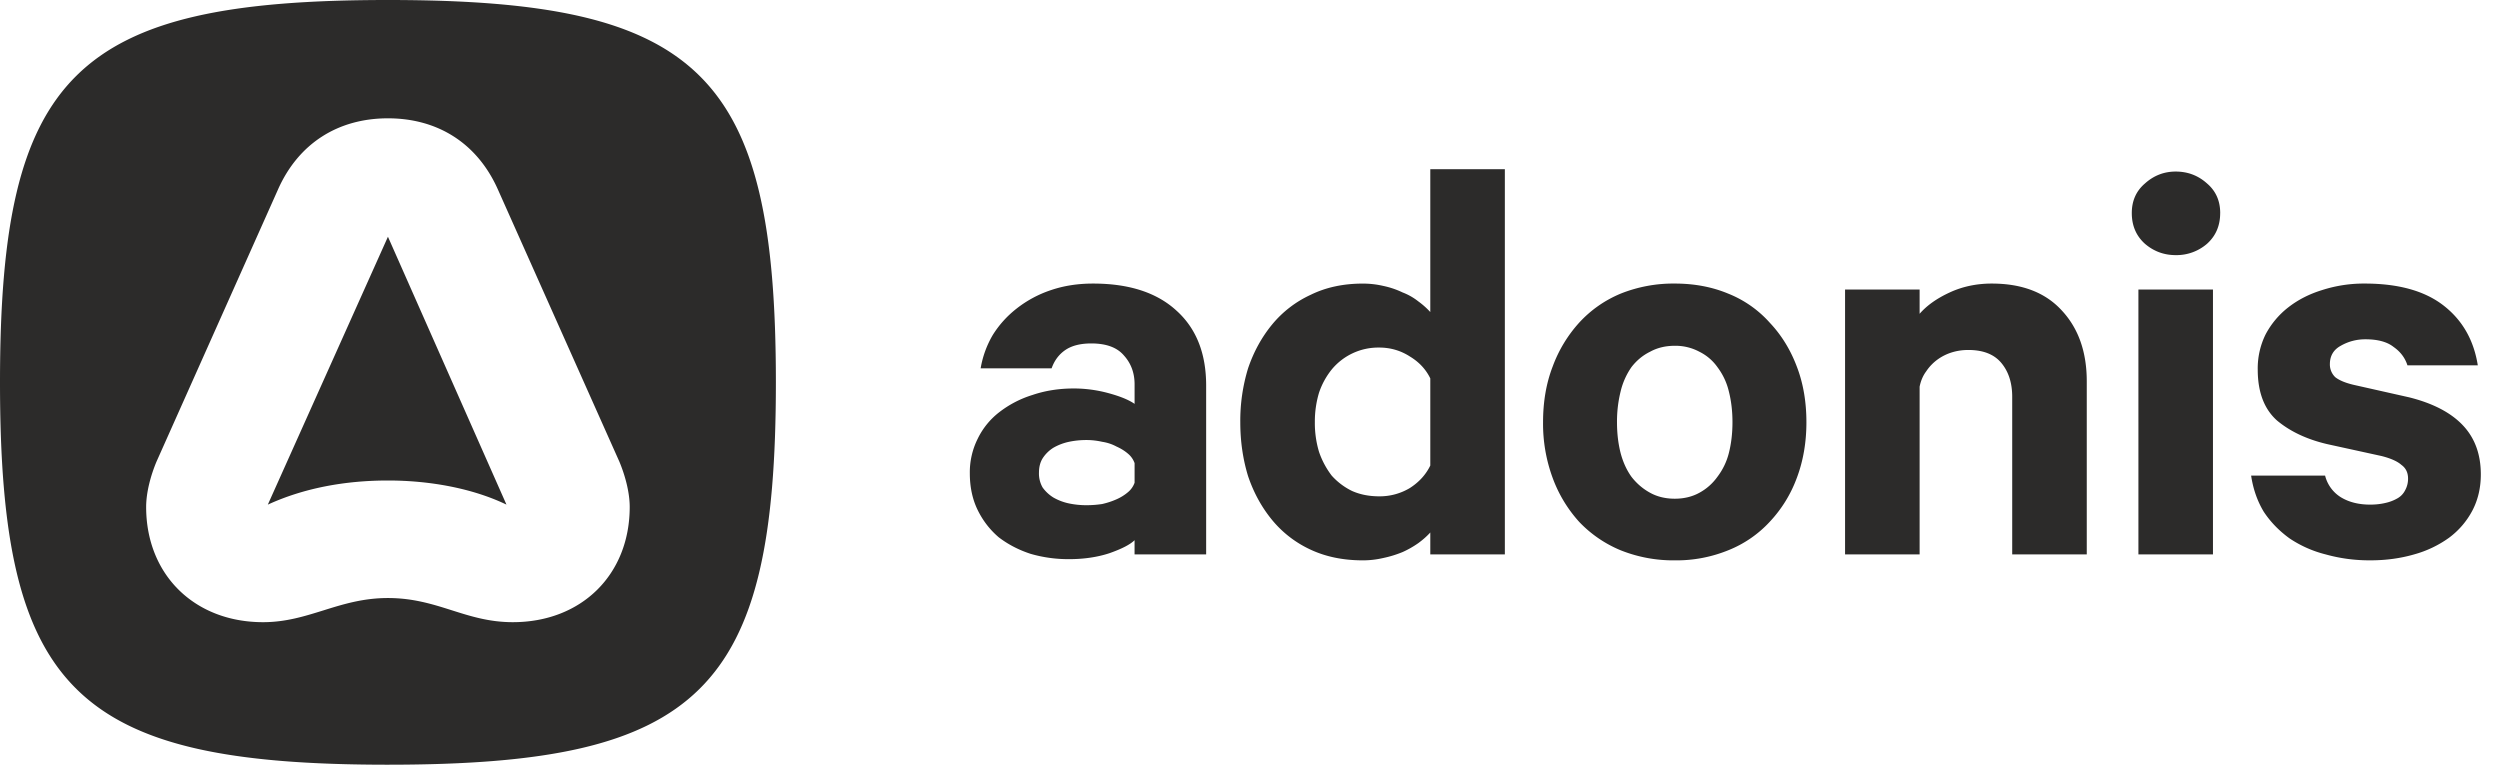 <svg width="85" height="26" fill="none" xmlns="http://www.w3.org/2000/svg"><path fill-rule="evenodd" clip-rule="evenodd" d="M13.19 26C2.552 26 0 23.485 0 13S2.552 0 13.19 0c10.637 0 13.19 2.515 13.19 13s-2.553 13-13.19 13ZM9.456 6.434 5.319 15.7c-.188.45-.35 1.032-.35 1.535 0 2.304 1.64 3.919 3.976 3.919.766 0 1.402-.199 2.049-.4.669-.209 1.349-.421 2.196-.421.856 0 1.52.21 2.176.418.64.203 1.272.403 2.068.403 2.337 0 3.976-1.615 3.976-3.919 0-.503-.162-1.085-.35-1.535l-4.136-9.267c-.699-1.562-2.042-2.41-3.734-2.41-1.693 0-3.036.848-3.734 2.41Zm-.35 10.723 4.084-9.108 4.03 9.108c-1.156-.556-2.607-.82-4.03-.82-1.478 0-2.875.264-4.083.82Zm39.115 1.31c.164-.12.3-.242.409-.363v.746h2.535V5.752H48.63v4.857a2.75 2.75 0 0 0-.409-.363 2.02 2.02 0 0 0-.531-.302 2.863 2.863 0 0 0-.655-.222 3.068 3.068 0 0 0-.695-.08c-.668 0-1.26.127-1.778.382a3.7 3.7 0 0 0-1.309 1.008c-.354.43-.627.927-.818 1.49a6.09 6.09 0 0 0-.265 1.835c0 .644.088 1.256.265 1.833.191.564.464 1.061.818 1.491a3.7 3.7 0 0 0 1.309 1.008c.518.242 1.11.363 1.778.363.232 0 .464-.027.695-.081a3.74 3.74 0 0 0 .655-.202 3.2 3.2 0 0 0 .531-.302Zm-.286-6.347c.313.188.545.437.695.745v2.963c-.15.309-.382.564-.695.765a1.987 1.987 0 0 1-1.043.282c-.34 0-.647-.06-.92-.181a2.244 2.244 0 0 1-.695-.524 2.848 2.848 0 0 1-.43-.806 3.4 3.4 0 0 1-.142-1.008 3.4 3.4 0 0 1 .143-1.007 2.56 2.56 0 0 1 .43-.786 2.054 2.054 0 0 1 1.615-.746c.38 0 .728.101 1.042.303Zm-9.36 6.246v.484h2.434v-5.743c0-1.088-.334-1.934-1.002-2.539-.668-.618-1.615-.927-2.842-.927-.518 0-.995.074-1.43.222a3.871 3.871 0 0 0-1.166.625c-.327.255-.6.557-.818.907a3.33 3.33 0 0 0-.409 1.128h2.413c.095-.269.252-.477.47-.625.218-.147.51-.221.879-.221.504 0 .872.134 1.104.403.245.268.368.597.368.987v.665c-.191-.134-.484-.255-.88-.363a4.501 4.501 0 0 0-1.185-.161c-.504 0-.975.074-1.41.222a3.56 3.56 0 0 0-1.125.584 2.532 2.532 0 0 0-.736.907 2.548 2.548 0 0 0-.266 1.169c0 .47.089.886.266 1.249.177.363.416.671.715.927.314.241.675.43 1.084.564a4.59 4.59 0 0 0 1.308.181c.505 0 .961-.067 1.37-.201.423-.148.709-.296.859-.444Zm-.224-2.941a.736.736 0 0 1 .225.322v.665a.736.736 0 0 1-.225.322 1.573 1.573 0 0 1-.389.242c-.15.067-.313.121-.49.161a3.55 3.55 0 0 1-.532.04c-.204 0-.402-.02-.593-.06a1.811 1.811 0 0 1-.531-.201 1.275 1.275 0 0 1-.368-.343.953.953 0 0 1-.123-.504c0-.188.041-.349.123-.483a1.17 1.17 0 0 1 .368-.363 1.82 1.82 0 0 1 .531-.202c.191-.04.389-.06.593-.06.177 0 .355.02.532.06.177.027.34.081.49.162.15.067.28.148.389.242Zm23.067-1.069c0 .686-.109 1.317-.327 1.895a4.39 4.39 0 0 1-.92 1.49 3.867 3.867 0 0 1-1.41.968 4.667 4.667 0 0 1-1.82.343 4.82 4.82 0 0 1-1.84-.343 4.11 4.11 0 0 1-1.41-.967 4.566 4.566 0 0 1-.9-1.491 5.322 5.322 0 0 1-.327-1.895c0-.698.109-1.33.327-1.894a4.566 4.566 0 0 1 .9-1.49c.395-.43.865-.76 1.41-.988a4.819 4.819 0 0 1 1.84-.343c.668 0 1.274.115 1.82.343a3.756 3.756 0 0 1 1.41.987c.395.417.702.914.92 1.491.218.565.327 1.196.327 1.895Zm-2.514 0c0-.376-.041-.725-.123-1.047a2.22 2.22 0 0 0-.388-.826 1.633 1.633 0 0 0-.614-.524 1.717 1.717 0 0 0-.838-.202c-.313 0-.593.067-.838.202-.245.12-.457.295-.634.524a2.433 2.433 0 0 0-.368.826 4.257 4.257 0 0 0-.123 1.048c0 .376.041.725.123 1.047.082.31.205.578.368.806.177.229.389.41.634.544.245.135.525.202.838.202.314 0 .593-.067.838-.202.246-.134.45-.315.614-.544a2.23 2.23 0 0 0 .388-.806c.082-.322.123-.671.123-1.047Zm6.363-4.513h-2.535v9.007h2.535v-5.703c.04-.201.115-.376.225-.523a1.58 1.58 0 0 1 .388-.403 1.67 1.67 0 0 1 .49-.242c.178-.054.362-.08.553-.08.504 0 .879.147 1.124.443.245.295.368.678.368 1.148v5.36h2.535v-5.884c0-.994-.28-1.793-.838-2.398-.559-.618-1.356-.927-2.392-.927-.518 0-.995.101-1.431.303-.436.201-.777.443-1.022.725v-.826Zm7.439 9.007V9.843h2.535v9.007h-2.535Zm2.78-11.606c0 .43-.15.779-.45 1.047a1.582 1.582 0 0 1-1.063.383c-.394 0-.742-.127-1.042-.383-.3-.268-.45-.618-.45-1.047 0-.417.15-.753.45-1.008.3-.269.648-.403 1.042-.403.41 0 .764.134 1.064.403.3.255.45.591.45 1.008Zm4.119 9.672a1.21 1.21 0 0 1-.552-.746h-2.515c.068.457.211.866.43 1.23.231.349.524.65.878.906a3.91 3.91 0 0 0 1.227.544 5.5 5.5 0 0 0 1.533.201c.518 0 1.009-.067 1.473-.201a3.714 3.714 0 0 0 1.185-.564 2.74 2.74 0 0 0 .797-.927c.19-.363.287-.773.287-1.23 0-.684-.205-1.242-.614-1.672-.408-.43-1.015-.745-1.819-.947l-1.88-.423c-.287-.067-.498-.154-.635-.262a.597.597 0 0 1-.184-.443c0-.282.123-.49.368-.625.259-.148.539-.221.838-.221.422 0 .743.087.961.261.232.162.389.37.47.625h2.392c-.136-.86-.524-1.538-1.165-2.035-.64-.497-1.534-.746-2.678-.746a4.62 4.62 0 0 0-1.452.222c-.436.134-.817.33-1.144.584a2.845 2.845 0 0 0-.778.927 2.61 2.61 0 0 0-.265 1.19c0 .765.218 1.342.654 1.732.45.376 1.023.645 1.717.806l1.84.403c.314.08.539.181.675.302.15.108.225.262.225.464a.807.807 0 0 1-.102.403.647.647 0 0 1-.246.262 1.42 1.42 0 0 1-.409.161c-.163.04-.34.06-.531.06-.382 0-.709-.08-.981-.241Z" fill="#2C2B2A"/></svg>